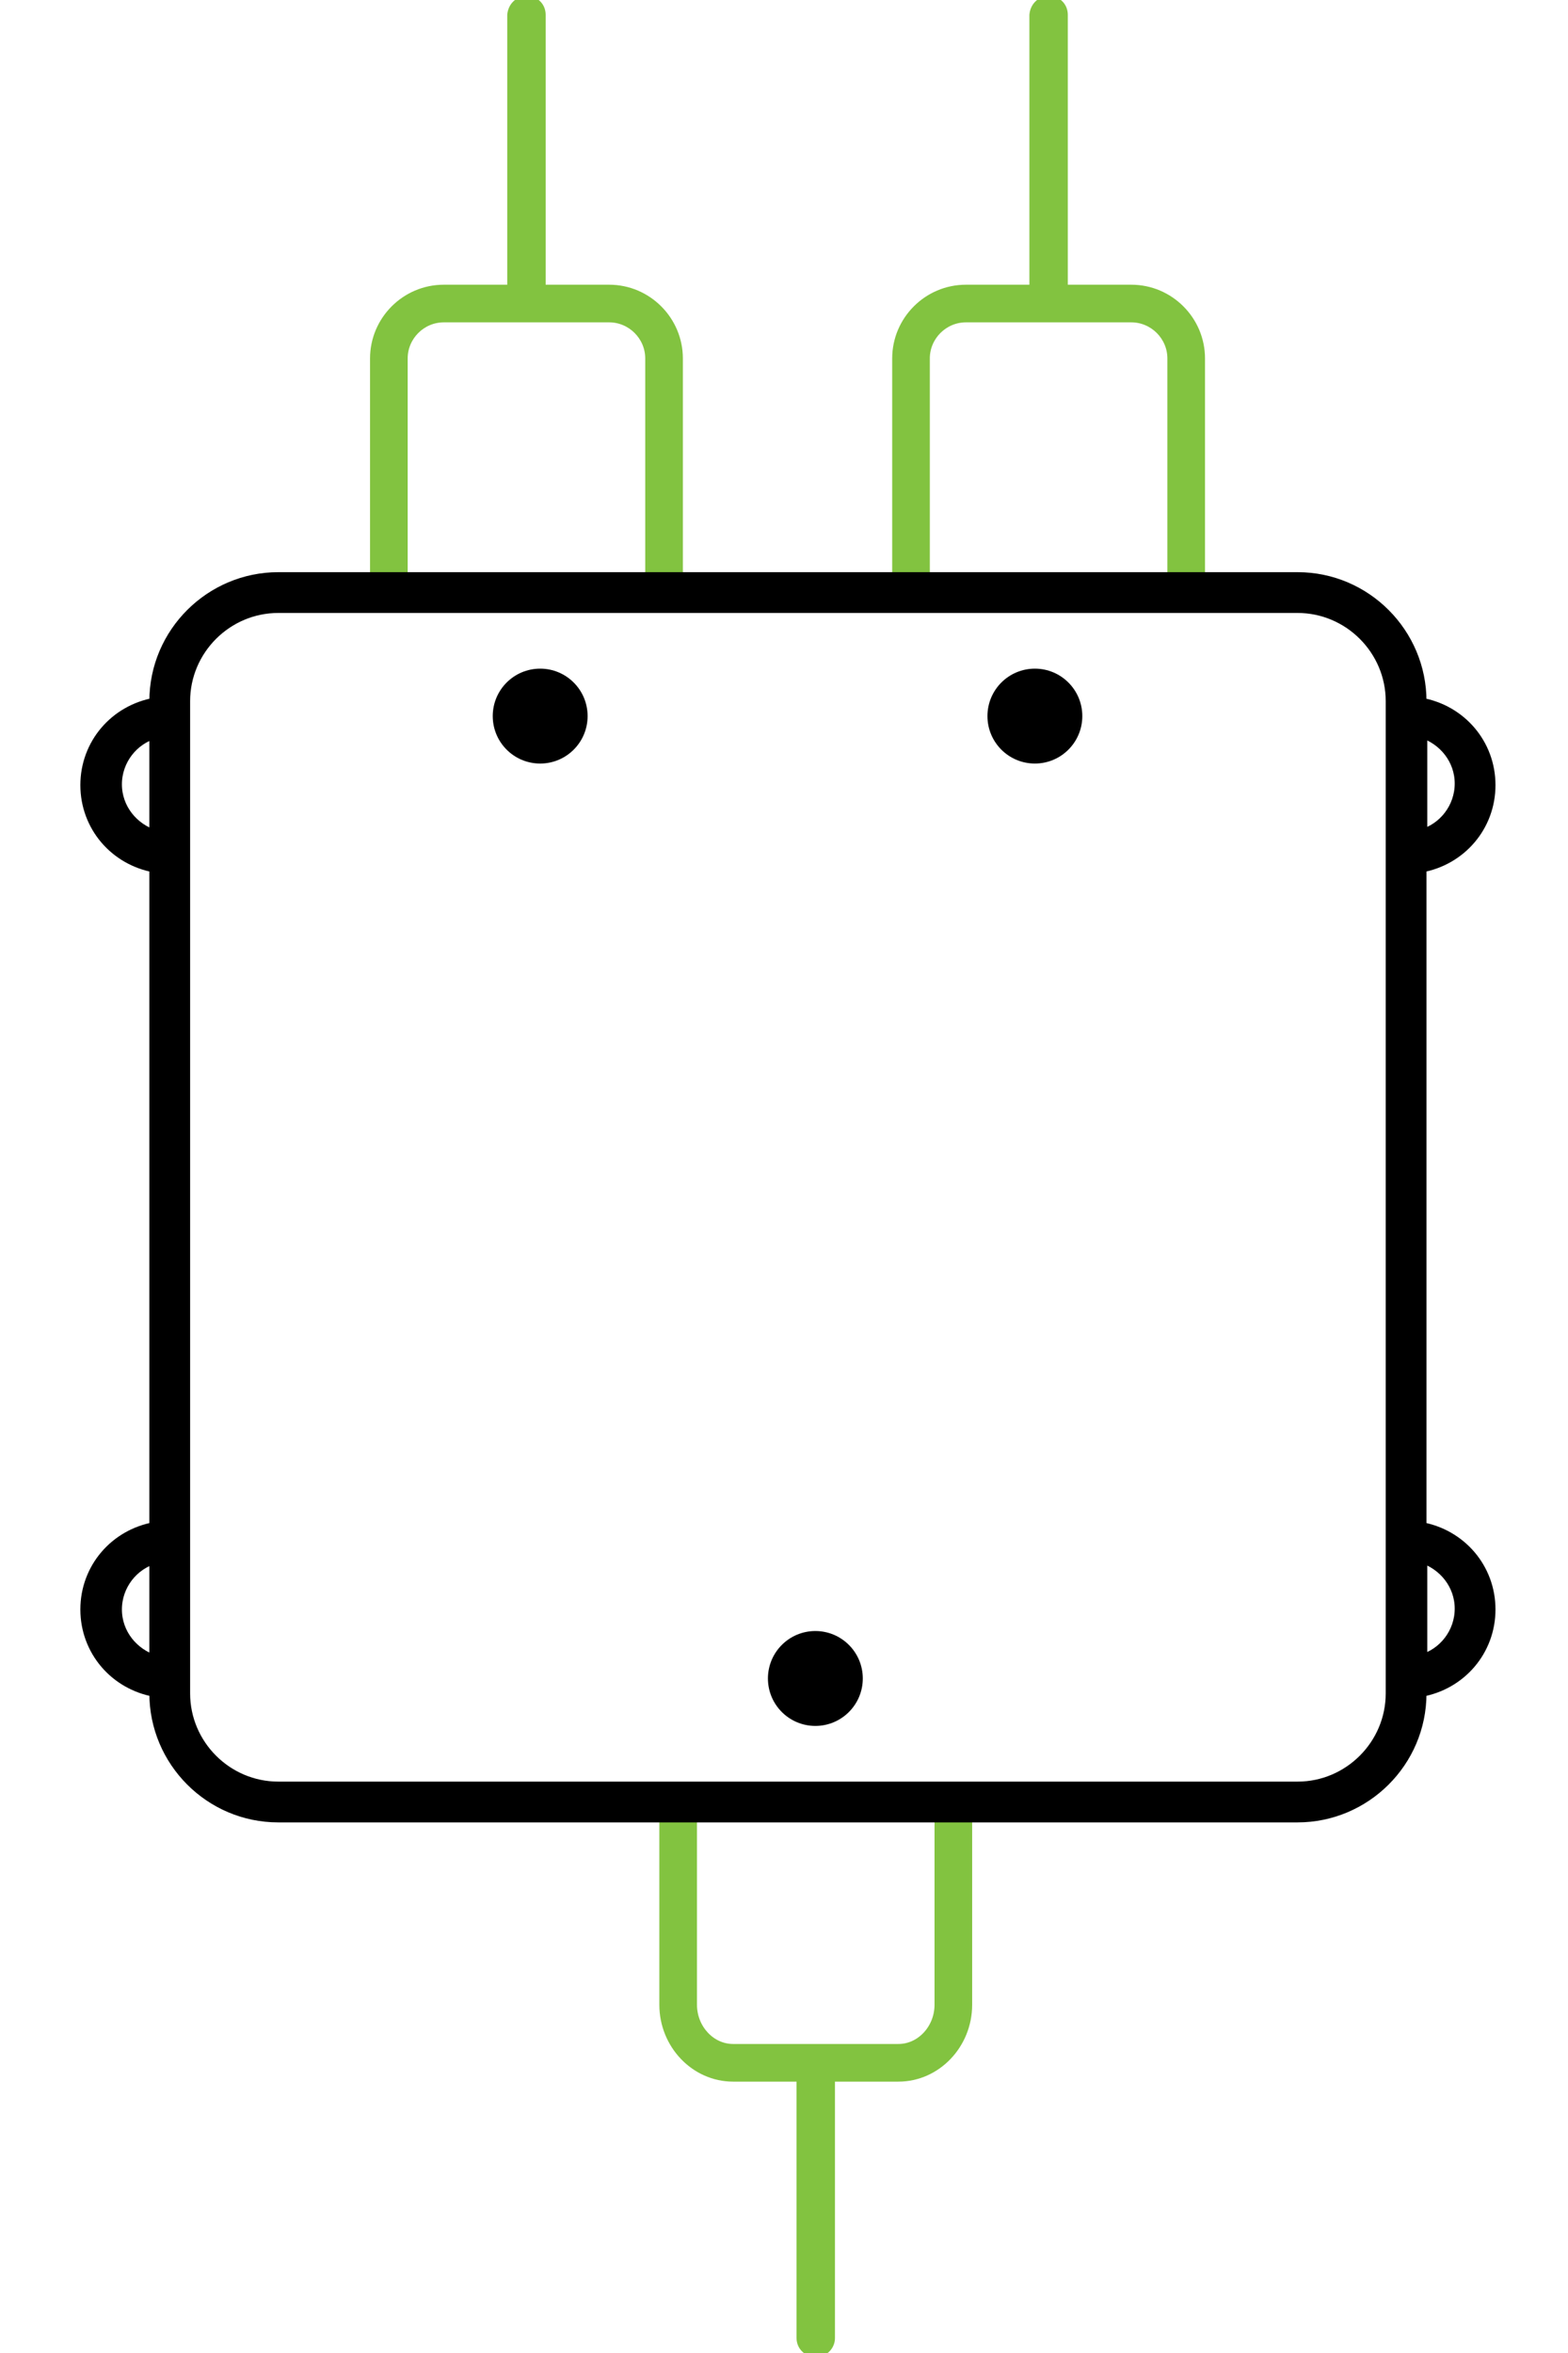 <?xml version="1.0" encoding="UTF-8"?>
<svg xmlns="http://www.w3.org/2000/svg" id="Layer_1" viewBox="0 0 20 30">
  <defs>
    <style>.cls-1{stroke:#000;stroke-width:.15px;}.cls-1,.cls-2{stroke-miterlimit:10;}.cls-2{fill:#82c340;stroke:#82c340;stroke-width:.1px;}</style>
  </defs>
  <path class="cls-2" d="m7.77,3.78h-.97V.19s-.04-.09-.09-.09-.09.04-.09.09v3.59h-.97c-.43,0-.79.35-.79.79v2.98s.04.09.09.09.09-.04.09-.09v-2.98c0-.34.27-.61.61-.61h2.11c.34,0,.61.27.61.61v2.98s.04.09.09.09.09-.04.09-.09v-2.98c0-.43-.35-.79-.79-.79Z"></path>
  <path class="cls-2" d="m8.47,7.74c-.1,0-.19-.08-.19-.19v-2.98c0-.28-.23-.51-.51-.51h-2.11c-.28,0-.51.23-.51.51v2.98c0,.1-.08.19-.19.19s-.19-.08-.19-.19v-2.98c0-.49.4-.89.89-.89h.86V.19C6.53.08,6.61,0,6.72,0s.19.08.19.19v3.49h.86c.49,0,.89.4.89.89v2.98c0,.1-.08.19-.19.19Z"></path>
  <path class="cls-2" d="m14.43,3.78h-.97V.19s-.04-.09-.09-.09-.09.04-.09.09v3.59h-.97c-.43,0-.79.35-.79.79v2.98s.04.09.09.09.09-.04.09-.09v-2.98c0-.34.27-.61.61-.61h2.11c.34,0,.61.27.61.61v2.98s.04.09.09.09.09-.04.09-.09v-2.98c0-.43-.35-.79-.79-.79Z"></path>
  <path class="cls-2" d="m15.13,7.74c-.1,0-.19-.08-.19-.19v-2.98c0-.28-.23-.51-.51-.51h-2.11c-.28,0-.51.23-.51.51v2.98c0,.1-.08.19-.19.19s-.19-.08-.19-.19v-2.98c0-.49.4-.89.89-.89h.86V.19C13.19.08,13.27,0,13.38,0s.19.08.19.19v3.49h.86c.49,0,.89.4.89.89v2.98c0,.1-.08.19-.19.19Z"></path>
  <path class="cls-2" d="m12.15,22.89s-.09.04-.09.09v2.59c0,.36-.27.65-.61.65h-2.11c-.34,0-.61-.29-.61-.65v-2.59s-.04-.09-.09-.09-.09.04-.09.09v2.59c0,.46.35.83.79.83h.97v3.42s.04.09.09.09.09-.04.09-.09v-3.42h.97c.43,0,.79-.37.79-.83v-2.59s-.04-.09-.09-.09Z"></path>
  <path class="cls-2" d="m10.4,30c-.1,0-.19-.08-.19-.19v-3.32h-.86c-.49,0-.89-.42-.89-.93v-2.59c0-.1.08-.19.19-.19s.19.08.19.19v2.59c0,.3.23.55.51.55h2.11c.28,0,.51-.25.51-.55v-2.59c0-.1.08-.19.19-.19s.19.08.19.19v2.59c0,.51-.4.93-.89.93h-.86v3.32c0,.1-.08.19-.19.19Z"></path>
  <path class="cls-1" d="m18.02,19.57v-8.61c.49-.05.88-.45.88-.96s-.39-.91-.88-.96v-.11c0-.81-.66-1.47-1.47-1.47H3.54c-.81,0-1.47.66-1.47,1.47v.11c-.49.05-.88.45-.88.96s.39.91.88.96v8.61c-.49.05-.88.45-.88.96s.39.91.88.96v.11c0,.81.66,1.47,1.47,1.47h13c.81,0,1.47-.66,1.47-1.47v-.11c.49-.05.88-.45.88-.96s-.39-.91-.88-.96Zm.7-9.56c0,.4-.31.74-.7.78v-1.56c.39.04.7.38.7.78Zm-17.35,0c0-.4.31-.74.7-.78v1.56c-.39-.04-.7-.38-.7-.78Zm0,10.52c0-.4.31-.74.7-.78v1.56c-.39-.04-.7-.38-.7-.78Zm16.48,1.07c0,.72-.58,1.3-1.3,1.3H3.54c-.72,0-1.3-.58-1.3-1.3v-12.65c0-.72.58-1.3,1.3-1.3h13c.72,0,1.3.58,1.3,1.3v12.65Zm.18-.29v-1.56c.39.04.7.38.7.78s-.31.74-.7.78Z"></path>
  <path class="cls-1" d="m16.55,23.16H3.55c-.87,0-1.57-.71-1.57-1.57v-.03c-.51-.09-.88-.52-.88-1.04s.37-.95.88-1.04v-8.43c-.51-.09-.88-.52-.88-1.04s.37-.95.88-1.04v-.03c0-.87.71-1.57,1.57-1.57h13c.87,0,1.57.71,1.57,1.57v.03c.51.09.88.52.88,1.04s-.37.95-.88,1.04v8.43c.51.09.88.52.88,1.04s-.37.95-.88,1.04v.03c0,.87-.71,1.57-1.57,1.57ZM3.55,7.74c-.66,0-1.2.54-1.2,1.2v12.65c0,.66.54,1.2,1.2,1.2h13c.66,0,1.2-.54,1.2-1.2v-12.65c0-.66-.54-1.2-1.2-1.2H3.55Zm14.58,12.12v1.31c.29-.08.5-.35.5-.66s-.21-.57-.5-.66Zm-16.15,0c-.29.08-.5.35-.5.66s.21.57.5.66v-1.31Zm16.15-10.52v1.31c.29-.08.5-.35.5-.66s-.21-.57-.5-.66Zm-16.15,0c-.29.08-.5.35-.5.66s.21.57.5.66v-1.31Z"></path>
  <circle class="cls-1" cx="6.89" cy="9.13" r=".53"></circle>
  <circle class="cls-1" cx="13.2" cy="9.13" r=".53"></circle>
  <circle class="cls-1" cx="10.4" cy="21.4" r=".53"></circle>
</svg>
